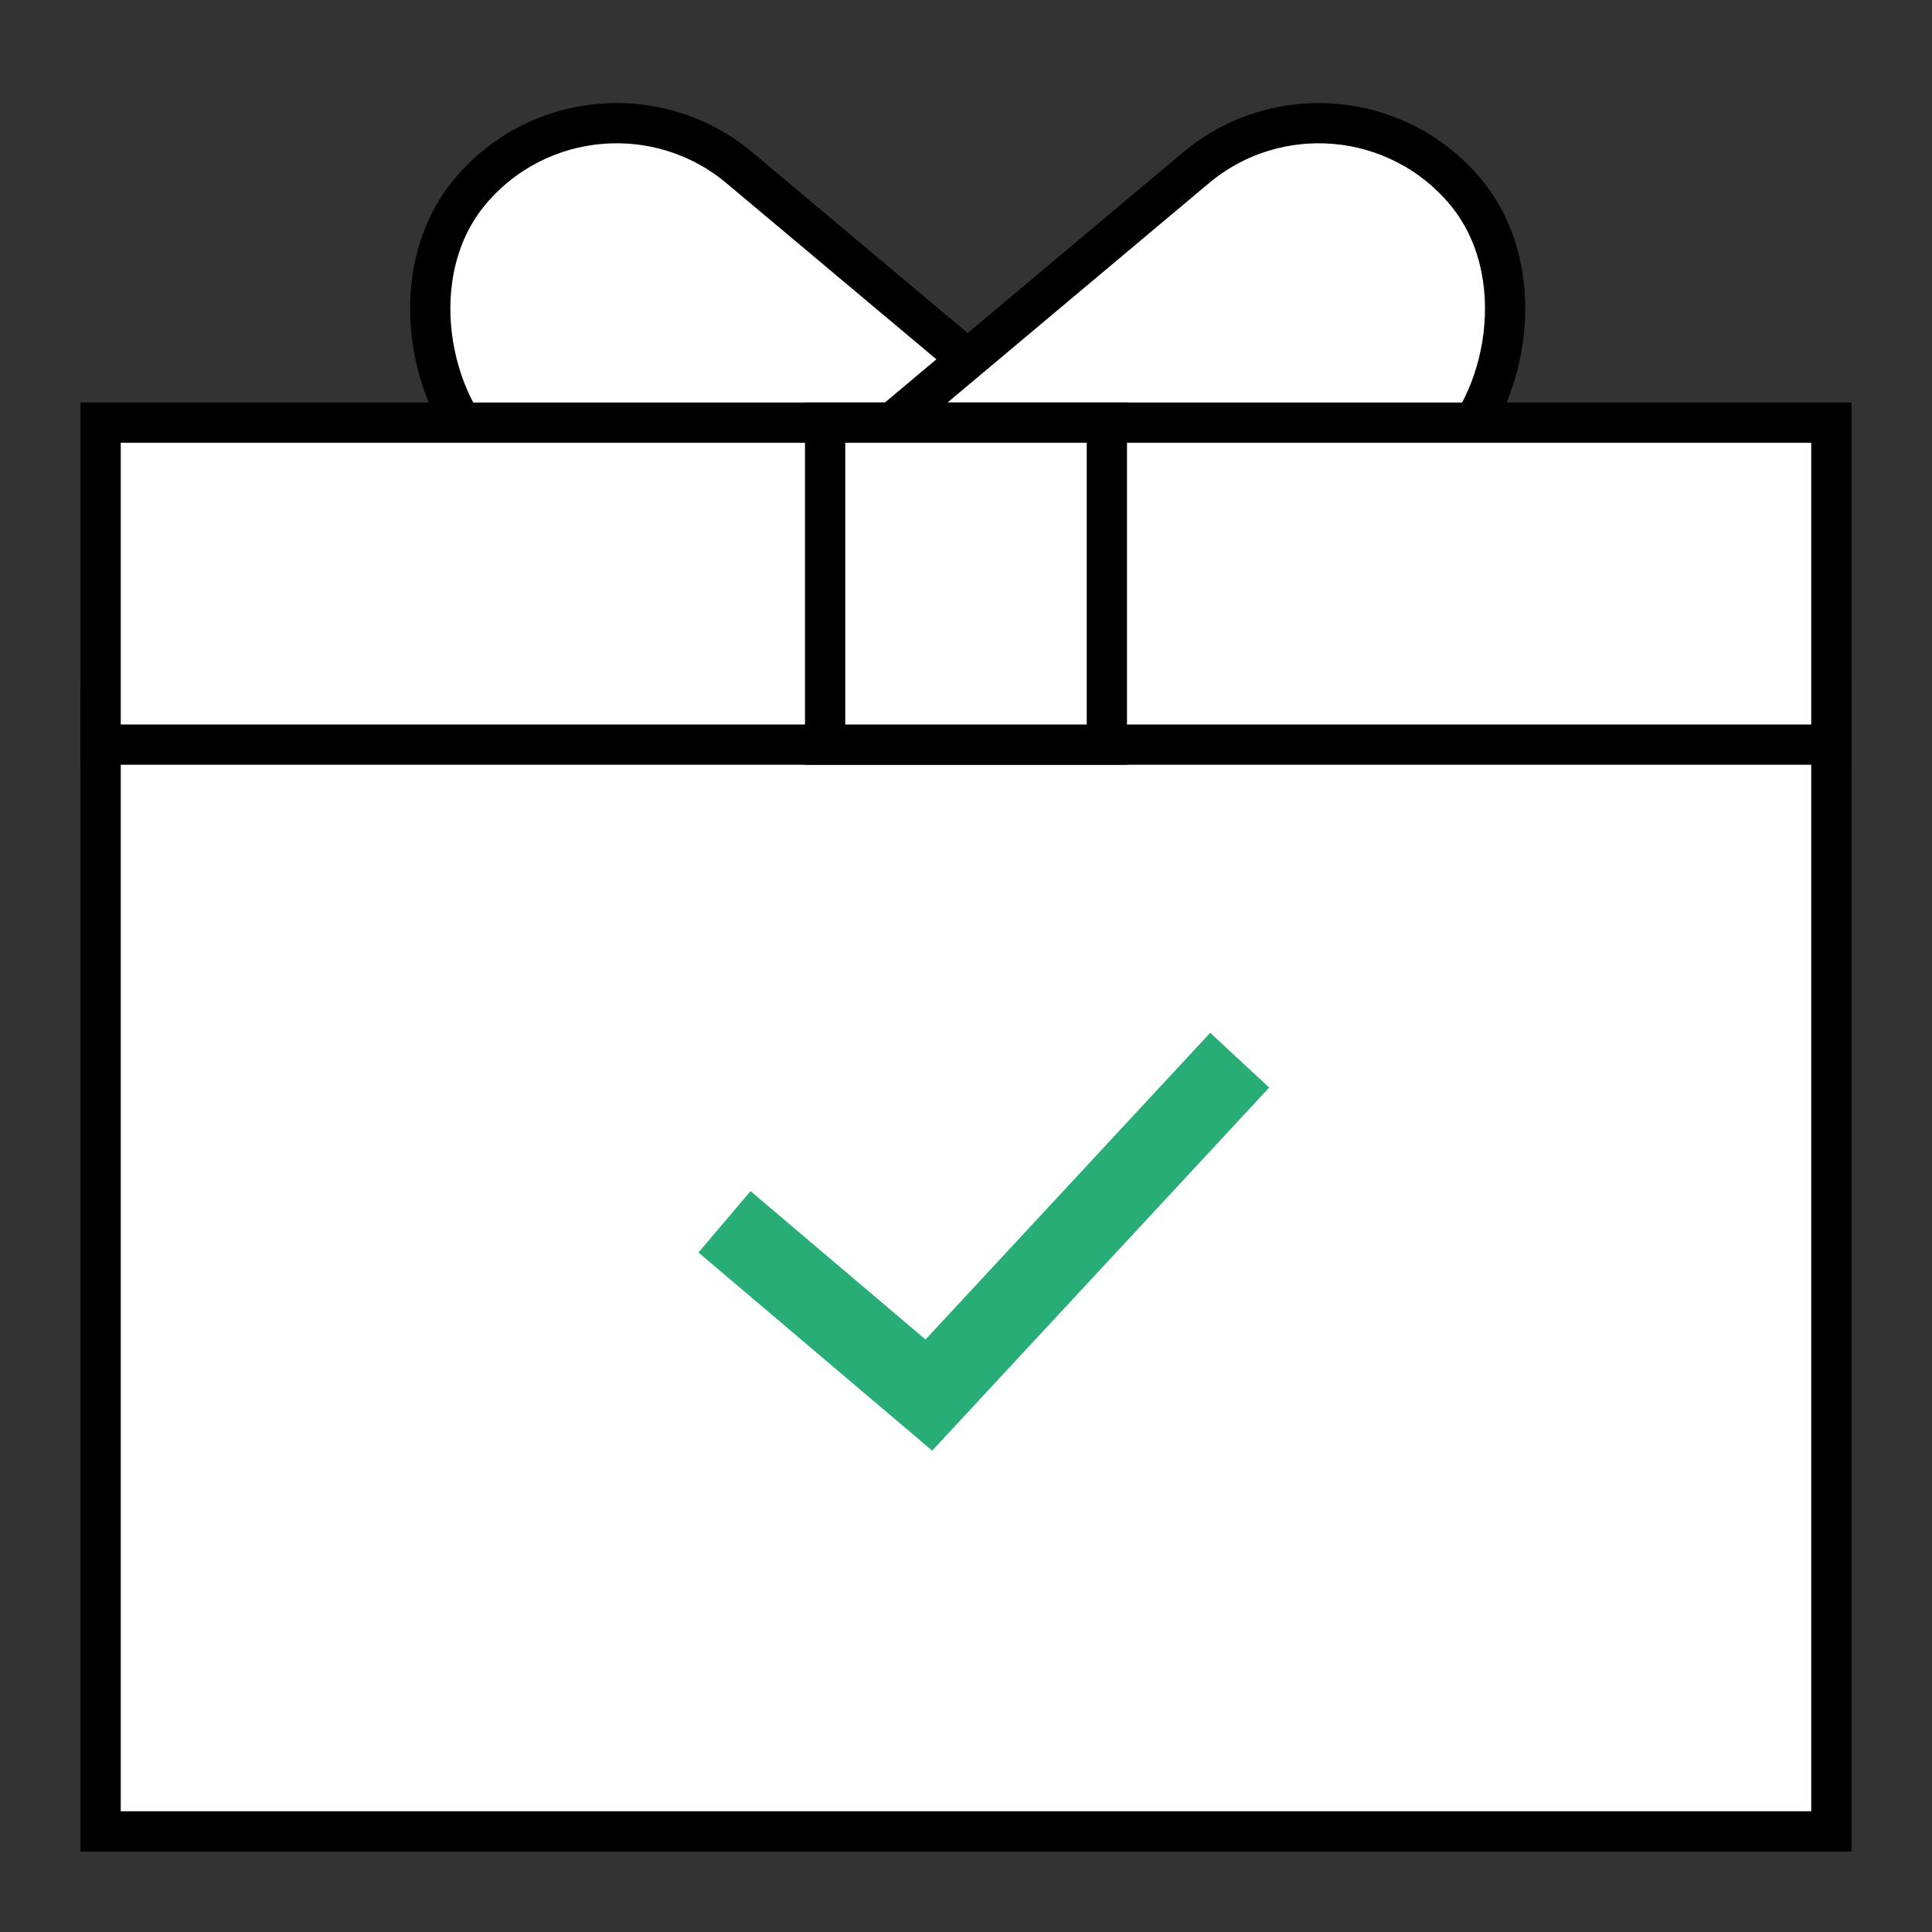 <svg width="48" height="48" fill="none" xmlns="http://www.w3.org/2000/svg"><rect width="100%" height="100%" fill="#333333" stroke="none"/><rect x=".062" y=".704" width="9.5" height="21.5" rx="4.75" transform="scale(-1 1) rotate(50 -7.78 -14.955)" fill="#fff" stroke="#000"/><rect x="33.349" y="1.118" width="9.5" height="21.5" rx="4.75" transform="rotate(50 33.349 1.118)" fill="#fff" stroke="#000"/><path fill="#fff" stroke="#000" d="M2.5 17.5h43v28h-43z"/><path d="m18 30.356 5.077 4.304 7.723-8.32" stroke="#27AD75" stroke-width="2"/><path fill="#fff" stroke="#000" d="M2.5 10.5h43v8h-43z"/><path fill="#fff" stroke="#000" d="M20.5 10.5h7v8h-7z"/></svg>